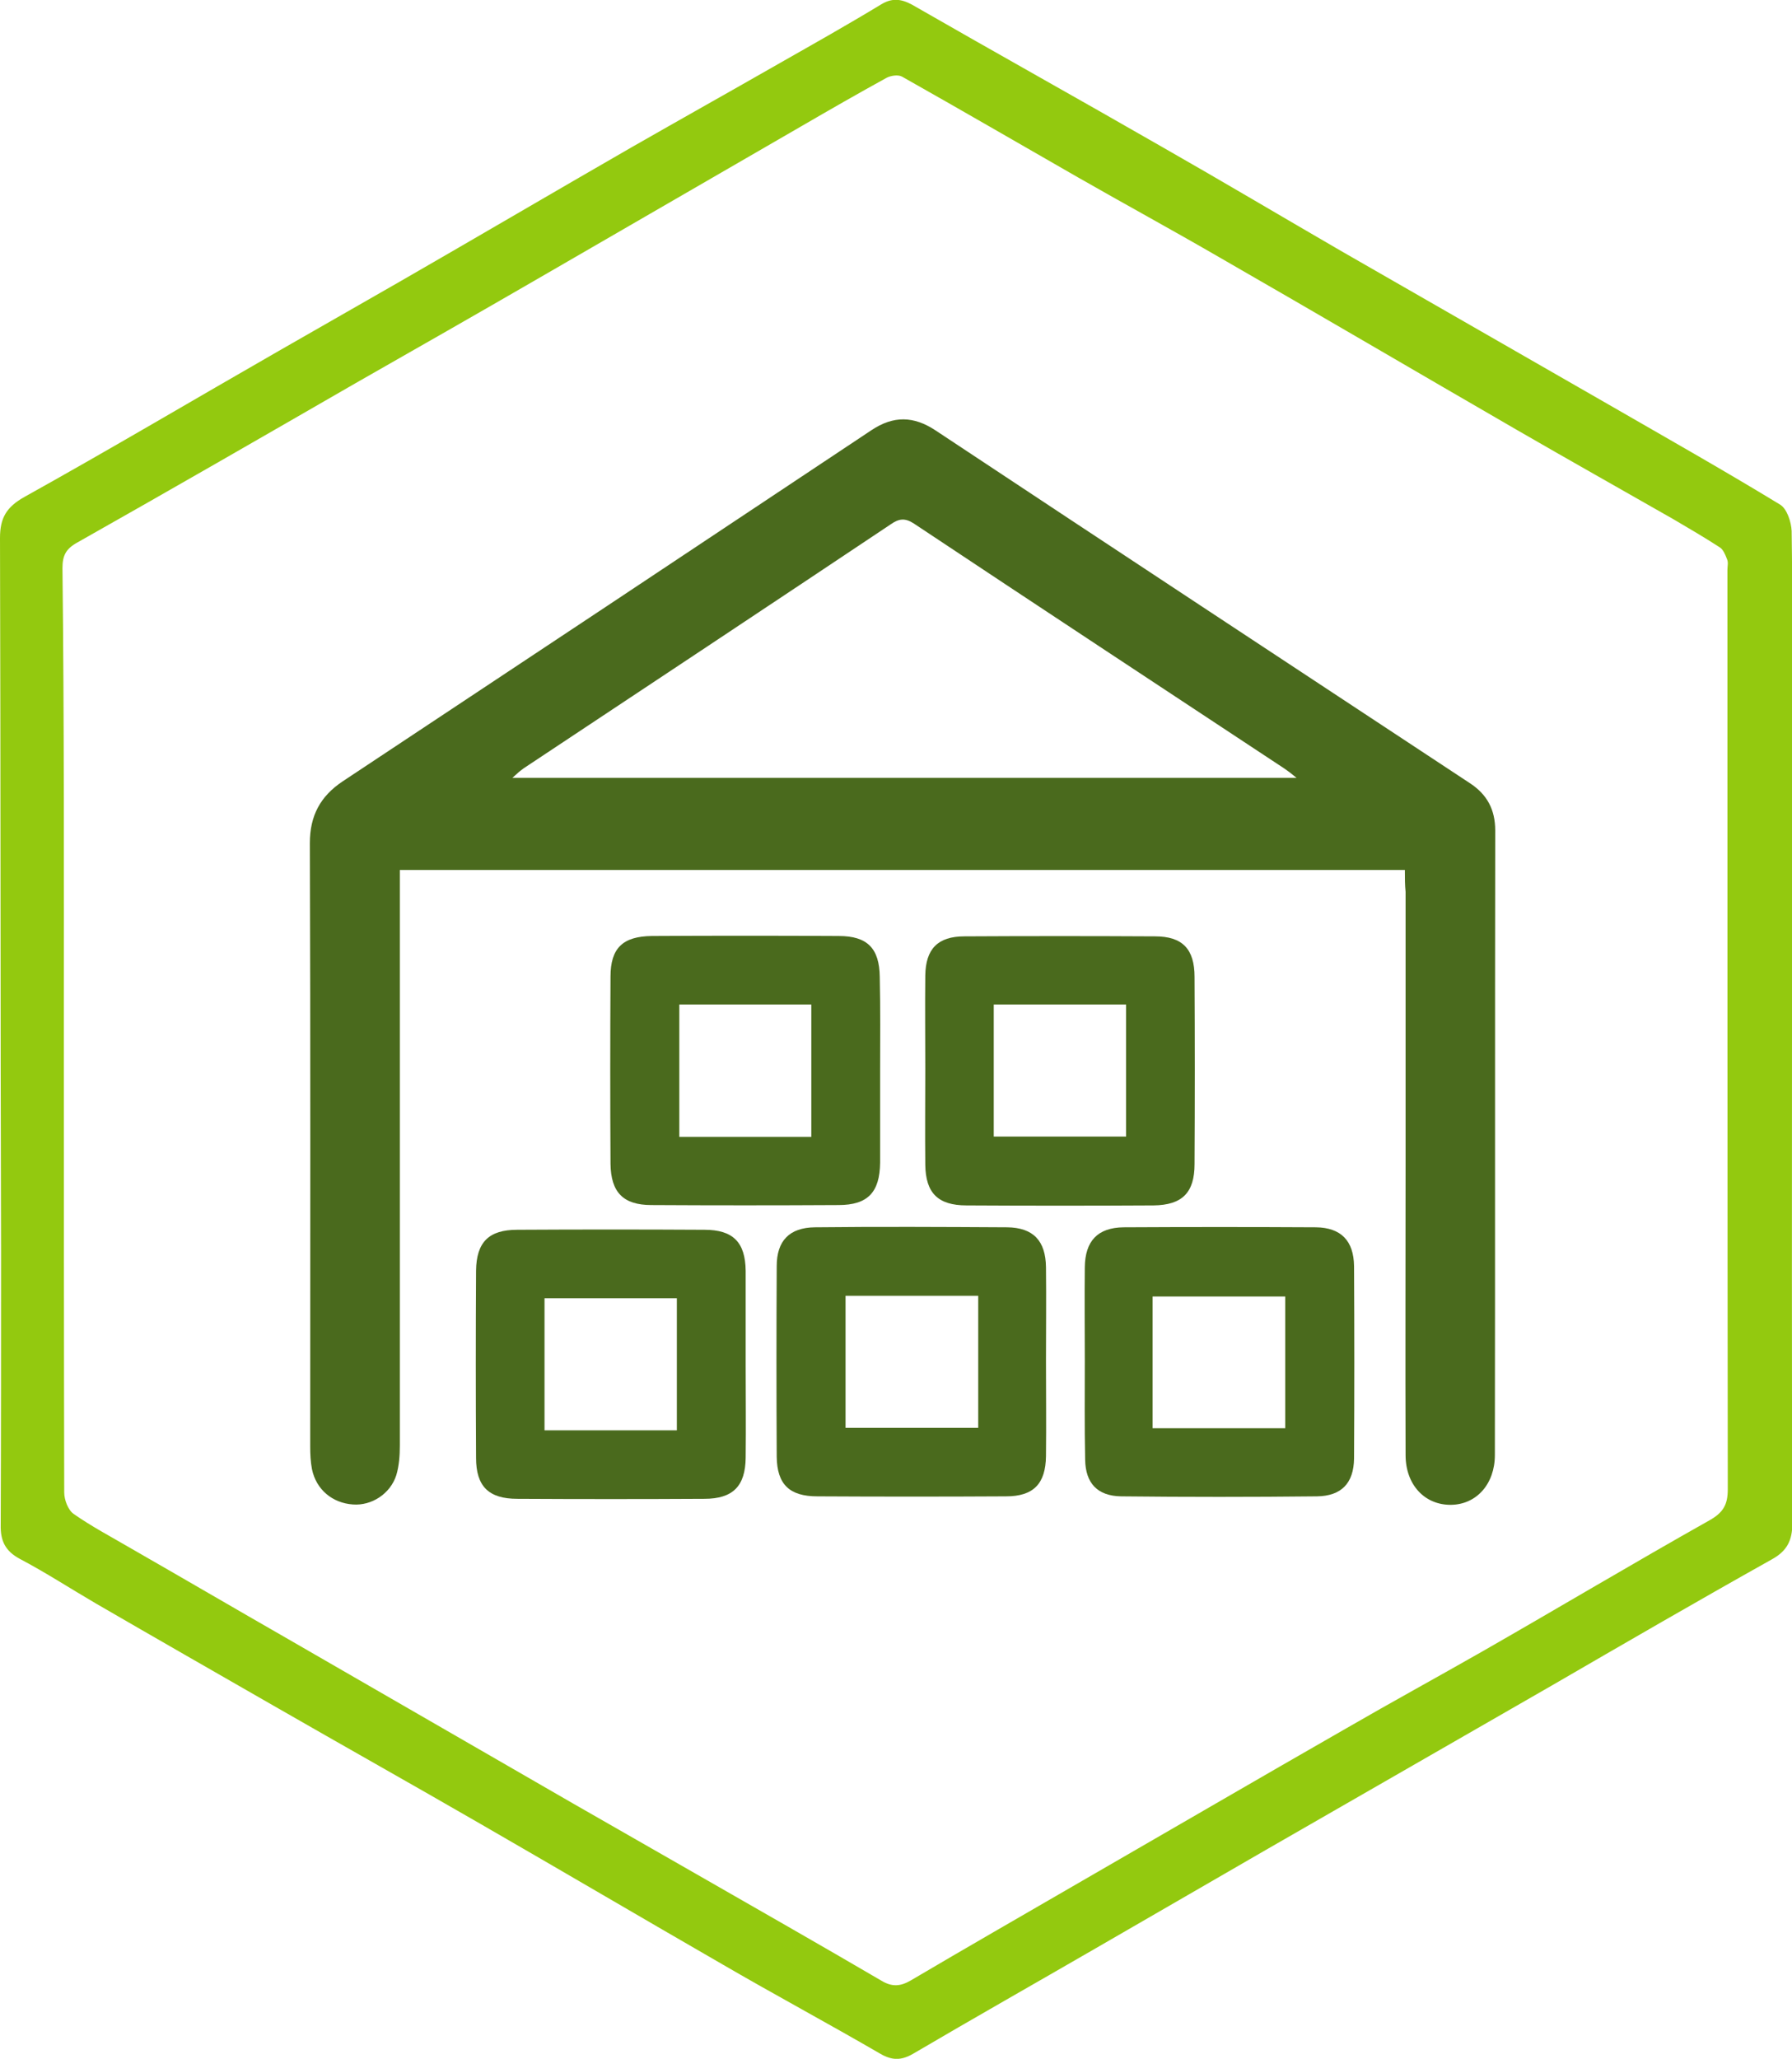 <svg xmlns="http://www.w3.org/2000/svg" xmlns:xlink="http://www.w3.org/1999/xlink" id="Layer_1" x="0px" y="0px" viewBox="0 0 507.8 583.1" style="enable-background:new 0 0 507.8 583.1;" xml:space="preserve"> <style type="text/css"> .st0{fill:#93C90F;} .st1{fill:#4A6A1D;} </style> <g> <path class="st0" d="M507.8,291.4c0,46.7-0.1,93.3,0.1,140c0,4.9-1.5,7.9-5.9,10.3c-20.9,11.7-41.6,23.7-62.3,35.7 c-26.8,15.4-53.6,30.8-80.4,46.2c-16.3,9.4-32.5,18.8-48.8,28.2c-17.3,10-34.6,19.8-51.8,29.9c-3.3,1.9-5.9,1.9-9.2,0 c-14.8-8.6-29.9-16.7-44.7-25.3c-22.9-13.2-45.7-26.6-68.6-39.8c-19.4-11.2-39-22.2-58.5-33.4c-16.9-9.7-33.7-19.3-50.6-29.1 c-7.2-4.2-14.1-8.7-21.5-12.6c-4.1-2.2-5.5-5.1-5.4-9.6c0.1-25.8,0.1-51.7,0.1-77.5C0.1,287,0.2,219.7,0,152.4 c0-5.7,1.8-8.8,7-11.7c24.1-13.4,47.9-27.5,71.8-41.2c11.5-6.6,23.1-13.2,34.6-19.8c21.9-12.6,43.7-25.4,65.6-38 c14-8,28.1-15.9,42.1-23.9c9.5-5.4,19.1-10.8,28.5-16.5c3.1-1.9,5.6-1.7,8.8,0c23.5,13.5,47.2,26.7,70.7,40.2 c17.2,9.8,34.2,19.9,51.3,29.8c25.1,14.4,50.2,28.8,75.3,43.2c16.3,9.4,32.6,18.6,48.7,28.4c2,1.2,3.2,5,3.3,7.5 c0.3,19.2,0.1,38.3,0.1,57.5C507.8,235.8,507.8,263.6,507.8,291.4z M18.1,291.2c0,43.8,0,87.6,0.1,131.5c0,2.1,1.1,5,2.7,6.1 c5,3.5,10.5,6.4,15.8,9.5c15,8.6,29.9,17.3,44.9,25.9c26.9,15.5,53.9,31.1,80.8,46.6c11.5,6.6,23.1,13.2,34.6,19.8 c17.6,10.1,35.2,20.1,52.8,30.4c3,1.8,5.4,1.6,8.3-0.1c15.6-9.2,31.3-18.2,47-27.3c25.5-14.7,50.9-29.5,76.4-44.1 c12.8-7.4,25.8-14.5,38.6-21.8c21.5-12.3,42.8-25,64.3-37.1c3.9-2.2,5.2-4.4,5.2-8.8c-0.1-86.8-0.1-173.6-0.1-260.4 c0-1,0.3-2.1-0.1-3c-0.5-1.3-1.1-2.8-2.1-3.4c-4.3-2.8-8.8-5.4-13.2-8c-14.7-8.4-29.5-16.7-44.2-25.2c-28.2-16.3-56.3-32.8-84.5-49 c-13.3-7.7-26.7-15-40-22.6c-16.6-9.5-33.1-19.1-49.8-28.5c-1.1-0.6-3.1-0.3-4.3,0.3c-8.2,4.5-16.2,9.1-24.3,13.8 c-24.9,14.4-49.8,28.8-74.7,43.2c-17.1,9.9-34.3,19.7-51.5,29.5c-26.2,15.1-52.4,30.2-78.8,45.1c-3.3,1.8-4.3,3.7-4.3,7.3 C18.2,204.3,18.1,247.8,18.1,291.2z"></path> <path class="st1" d="M398.1,246.4c-95.1,0-189.7,0-284.8,0c0,2.4,0,4.5,0,6.6c0,52.1,0,104.3,0,156.4c0,2.8-0.2,5.7-1,8.4 c-1.7,5.3-7,8.7-12.3,8.3c-5.8-0.4-10.4-4.2-11.6-10c-0.4-2.1-0.5-4.3-0.5-6.4c0-57,0.1-114-0.1-170.9c0-7.8,3-13.3,9.3-17.5 c50-33.1,100-66.3,149.9-99.5c6.2-4.1,11.9-4,18.1,0.1c50.4,33.4,100.9,66.6,151.4,99.9c4.9,3.2,7.2,7.5,7.2,13.4 c-0.1,59,0,118-0.1,176.9c0,8.2-5.2,14-12.4,14.1c-7.4,0.1-12.9-5.6-12.9-14.1c-0.1-27.5,0-55,0-82.5c0-25.7,0-51.3,0-77 C398.1,250.6,398.1,248.7,398.1,246.4z M367.4,220.3c-1.6-1.3-2.5-2-3.4-2.6c-35-23.1-70.1-46.2-105-69.4c-2.6-1.7-4.3-1.4-6.6,0.2 c-34.6,23.1-69.3,46.1-104,69.1c-1,0.7-1.9,1.5-3.2,2.7C219.3,220.3,292.8,220.3,367.4,220.3z"></path> <path class="st1" d="M211.3,386.4c0,8.8,0.1,17.7,0,26.5c-0.1,8-3.6,11.6-11.7,11.6c-17.7,0.1-35.3,0.1-53,0 c-8.1,0-11.7-3.5-11.7-11.6c-0.1-17.7-0.1-35.3,0-53c0.1-8.1,3.6-11.6,11.7-11.6c17.7-0.1,35.3-0.1,53,0c8.1,0,11.6,3.5,11.7,11.6 C211.3,368.8,211.3,377.6,211.3,386.4z M154.3,367.7c0,12.8,0,25.1,0,37.4c12.8,0,25.1,0,37.5,0c0-12.7,0-24.9,0-37.4 C179.3,367.7,167,367.7,154.3,367.7z"></path> <path class="st1" d="M249.4,303.3c0,8.7,0,17.3,0,26c-0.1,8.4-3.5,12-11.8,12c-17.7,0.1-35.3,0.1-53,0c-8,0-11.5-3.6-11.6-11.7 c-0.1-17.7-0.1-35.3,0-53c0-8.1,3.5-11.4,11.7-11.5c17.7-0.1,35.3-0.1,53,0c8.1,0,11.5,3.5,11.6,11.6 C249.5,285.7,249.4,294.5,249.4,303.3z M192.5,284.5c0,12.9,0,25.1,0,37.5c12.7,0,25.1,0,37.4,0c0-12.7,0-25.1,0-37.5 C217.3,284.5,205,284.5,192.5,284.5z"></path> <path class="st1" d="M262.2,302.8c0-8.8-0.1-17.7,0-26.5c0.1-7.5,3.5-11.1,11.1-11.1c18-0.1,36-0.1,54,0c7.8,0,11.2,3.6,11.2,11.5 c0.1,17.7,0.1,35.3,0,53c0,8.1-3.5,11.6-11.6,11.7c-17.7,0.1-35.3,0.1-53,0c-8.1,0-11.6-3.5-11.7-11.5 C262.1,320.8,262.2,311.8,262.2,302.8z M281.6,284.5c0,12.7,0,25,0,37.4c12.7,0,25.1,0,37.5,0c0-12.6,0-24.9,0-37.4 C306.6,284.5,294.3,284.5,281.6,284.5z"></path> <path class="st1" d="M307.4,385.4c0-8.8-0.1-17.7,0-26.5c0.1-7.4,3.6-11.2,11-11.3c18.2-0.1,36.3-0.1,54.5,0 c7.1,0.1,10.7,3.8,10.8,11c0.1,18.2,0.1,36.3,0,54.5c-0.1,7-3.6,10.6-10.5,10.7c-18.5,0.2-37,0.2-55.5,0 c-6.7-0.1-10.1-3.7-10.2-10.4C307.3,404.1,307.4,394.8,307.4,385.4z M326.6,404.5c12.8,0,25.2,0,37.6,0c0-12.7,0-25.1,0-37.3 c-12.8,0-25.1,0-37.6,0C326.6,379.7,326.6,391.8,326.6,404.5z"></path> <path class="st1" d="M296.4,385.4c0,9,0.1,18,0,27c-0.1,7.8-3.5,11.4-11.3,11.4c-17.8,0.1-35.6,0.1-53.5,0 c-7.9,0-11.4-3.4-11.5-11.2c-0.1-18-0.1-36,0-54c0-7.2,3.6-10.9,10.8-11c18.2-0.2,36.3-0.1,54.5,0c7.4,0.1,10.9,3.8,11,11.3 C296.5,367.8,296.4,376.6,296.4,385.4z M239.6,367c0,12.7,0,25,0,37.4c12.7,0,25,0,37.6,0c0-12.7,0-24.9,0-37.4 C264.6,367,252.3,367,239.6,367z"></path> </g> </svg>